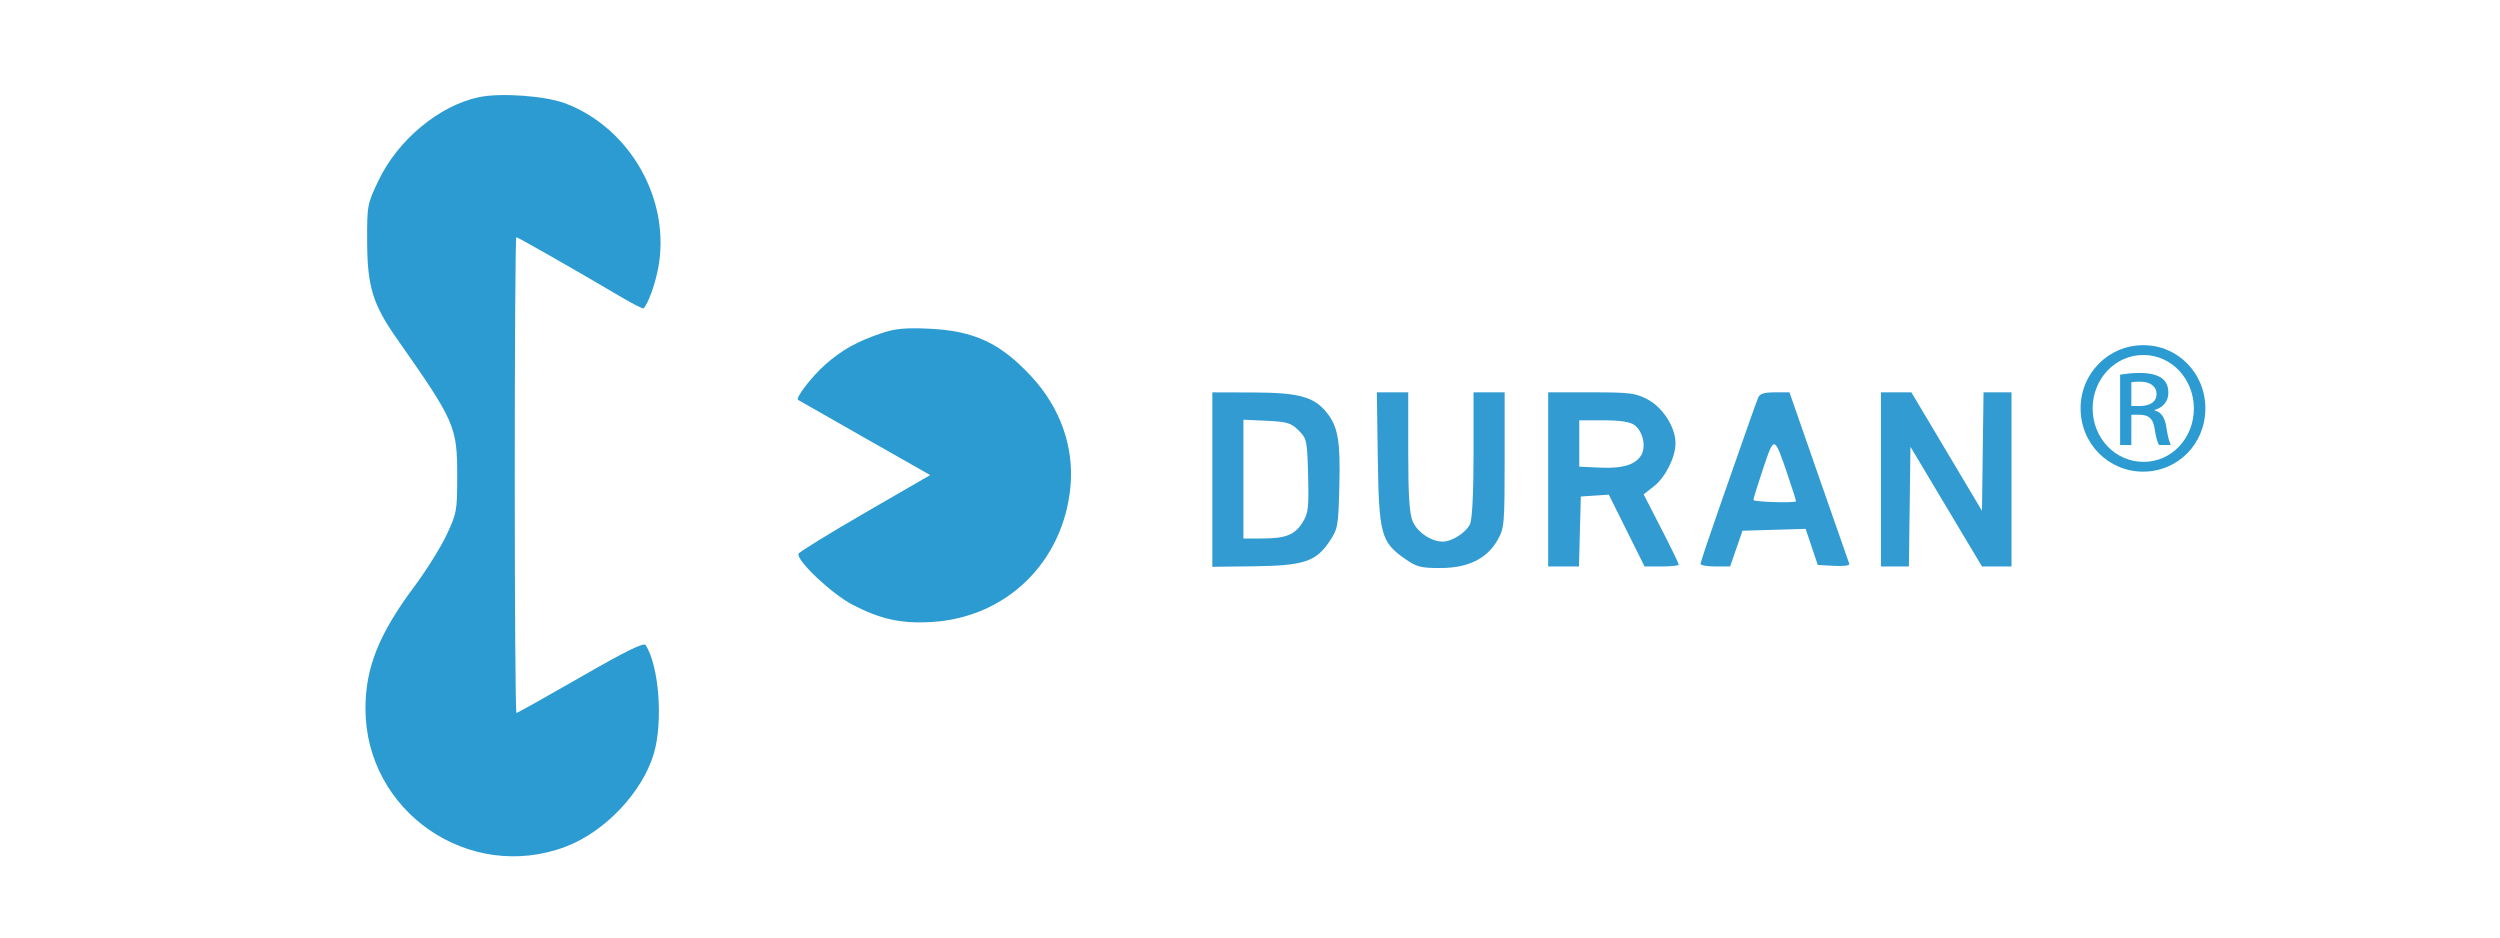 <?xml version="1.0" encoding="utf-8"?>
<!-- Generator: Adobe Illustrator 12.0.0, SVG Export Plug-In . SVG Version: 6.00 Build 51448)  -->
<!DOCTYPE svg PUBLIC "-//W3C//DTD SVG 1.1 Tiny//EN" "http://www.w3.org/Graphics/SVG/1.1/DTD/svg11-tiny.dtd">
<svg  version="1.1" baseProfile="tiny" id="Ebene_1" xmlns:x="http://ns.adobe.com/Extensibility/1.0/" xmlns:i="http://ns.adobe.com/AdobeIllustrator/10.0/" xmlns:graph="http://ns.adobe.com/Graphs/1.0/"
	 xmlns="http://www.w3.org/2000/svg" xmlns:xlink="http://www.w3.org/1999/xlink" xmlns:a="http://ns.adobe.com/AdobeSVGViewerExtensions/3.0/" width="600" height="225"
	 viewBox="0 0 600 225" xml:space="preserve">
<rect fill="#FFFFFF" width="600" height="225"/>
<g>
	<g>
		<path fill="#2B9BD2" d="M114.88,23.333c-9.483,2.023-19.37,10.229-24.01,19.933c-2.737,5.725-2.783,5.972-2.753,14.778
			c0.037,10.673,1.36,15.01,7.059,23.135c14.083,20.077,14.554,21.151,14.554,33.212c0,8.208-0.112,8.821-2.575,14.029
			c-1.427,3.021-4.857,8.51-7.696,12.314c-8.517,11.422-11.746,19.482-11.746,29.331c0,24.702,24.834,41.865,47.99,33.16
			c9.403-3.534,18.401-12.988,21.188-22.265c2.288-7.613,1.303-21.045-1.914-26.121c-0.456-0.718-4.496,1.261-15.617,7.65
			c-8.284,4.762-15.186,8.621-15.412,8.621c-0.226,0-0.41-25.675-0.41-57.096c0-31.42,0.169-57.095,0.374-57.095
			c0.369,0,14.255,7.924,25.226,14.397c2.761,1.628,5.195,2.855,5.34,2.695c1.109-1.254,2.692-5.598,3.449-9.48
			c3.194-16.341-6.549-33.753-22.223-39.71C130.875,22.99,120.103,22.218,114.88,23.333L114.88,23.333z"/>
		<path fill="#2B9BD2" d="M211.604,79.951c-5.896,1.99-9.523,4.008-13.508,7.517c-3.209,2.825-7.233,8.034-6.567,8.501
			c0.166,0.116,7.352,4.213,16.009,9.127l15.711,8.919l-15.674,9.067c-8.657,5.01-15.787,9.402-15.928,9.814
			c-0.551,1.608,8.018,9.683,13.017,12.27c6.783,3.507,11.793,4.578,19.181,4.097c17.81-1.157,31.343-14.424,33.062-32.411
			c0.913-9.554-2.432-19.006-9.374-26.495c-7.483-8.075-13.762-10.99-24.732-11.478C217.275,78.637,214.801,78.873,211.604,79.951
			L211.604,79.951z"/>
	</g>
	<g>
		<path fill="#2B9BD2" d="M514.416,82.846c8.276,0,14.871,6.729,14.871,15.141c0,8.544-6.595,15.208-14.939,15.208
			c-8.277,0-15.007-6.663-15.007-15.208c0-8.411,6.729-15.141,15.007-15.141H514.416z M514.348,85.201
			c-6.662,0-12.113,5.72-12.113,12.786c0,7.201,5.451,12.853,12.18,12.853c6.729,0.067,12.113-5.652,12.113-12.785
			c0-7.134-5.384-12.854-12.113-12.854H514.348z M511.521,106.802h-2.691v-16.89c1.414-0.203,2.76-0.405,4.778-0.405
			c2.558,0,4.24,0.539,5.25,1.278c1.01,0.741,1.547,1.885,1.547,3.5c0,2.221-1.48,3.566-3.297,4.106v0.135
			c1.479,0.269,2.49,1.615,2.827,4.105c0.401,2.624,0.806,3.634,1.074,4.172h-2.824c-0.404-0.54-0.808-2.086-1.146-4.307
			c-0.404-2.153-1.48-2.961-3.634-2.961h-1.885V106.802L511.521,106.802z M511.521,97.447h1.953c2.221,0,4.104-0.807,4.104-2.893
			c0-1.481-1.075-2.961-4.104-2.961c-0.875,0-1.48,0.067-1.953,0.135V97.447z"/>
	</g>
	<g>
		<path fill="#319BD2" d="M290.959,115.098v20.934l10.002-0.122c11.938-0.147,14.883-1.121,18.136-6
			c1.998-2.994,2.101-3.58,2.347-13.282c0.272-10.747-0.309-14.177-2.977-17.538c-3.06-3.856-6.686-4.861-17.656-4.896l-9.852-0.031
			V115.098L290.959,115.098z M311.67,103.306c1.974,1.974,2.061,2.387,2.275,10.819c0.198,7.763,0.049,9.056-1.313,11.233
			c-1.879,3.02-4.063,3.883-9.808,3.883h-4.404v-14.257V100.73l5.597,0.26C308.943,101.222,309.864,101.499,311.67,103.306
			L311.67,103.306z"/>
		<path fill="#319BD2" d="M330.672,109.984c0.268,18.212,0.781,20.12,6.484,24.104c2.849,1.99,3.806,2.241,8.509,2.241
			c6.643,0,11.191-2.224,13.75-6.718c1.617-2.84,1.699-3.766,1.699-19.216V94.162h-3.731h-3.733v14.89
			c0,9.103-0.318,15.584-0.817,16.68c-0.939,2.057-4.333,4.254-6.571,4.254c-2.763,0-6.104-2.25-7.209-4.853
			c-0.803-1.892-1.076-6.156-1.076-16.751v-14.22h-3.769h-3.769L330.672,109.984L330.672,109.984z"/>
		<path fill="#319BD2" d="M371.56,115.061v20.895h3.695h3.696l0.225-8.393l0.222-8.398l3.359-0.223l3.357-0.224l4.292,8.619
			l4.291,8.618h4.105c2.238,0,4.105-0.203,4.105-0.445c0-0.249-1.876-4.107-4.216-8.657l-4.216-8.211l2.463-1.93
			c2.758-2.164,5.166-6.948,5.184-10.309c0.023-3.805-2.991-8.562-6.675-10.527c-2.898-1.547-4.217-1.715-13.547-1.715h-10.337
			v20.899H371.56z M392.233,101.987c1.979,1.399,2.864,5.011,1.74,7.103c-1.288,2.393-4.427,3.392-9.875,3.143L379.024,112v-5.559
			v-5.563h5.82C388.801,100.879,391.171,101.234,392.233,101.987L392.233,101.987z"/>
		<path fill="#319BD2" d="M421.938,95.468c-0.286,0.719-1.462,3.994-2.612,7.277c-1.151,3.296-4.13,11.793-6.643,18.955
			c-2.512,7.169-4.553,13.272-4.553,13.621c0,0.348,1.604,0.634,3.546,0.634h3.545l1.493-4.289l1.492-4.293l7.574-0.222l7.574-0.226
			l1.457,4.33l1.456,4.327l3.92,0.226c2.163,0.122,3.801-0.075,3.656-0.448c-0.144-0.369-3.441-9.814-7.313-20.935l-7.052-20.262
			h-3.509C423.357,94.162,422.329,94.497,421.938,95.468L421.938,95.468z M429.055,114.015c1.17,3.435,2.069,6.295,1.991,6.329
			c-1.047,0.421-10.227,0.099-10.227-0.358c0-0.332,1.057-3.731,2.362-7.613C425.841,104.476,425.795,104.461,429.055,114.015
			L429.055,114.015z"/>
		<polygon fill="#319BD2" points="451.42,115.061 451.42,135.955 454.778,135.955 458.136,135.955 458.321,121.59 458.51,107.223 
			467.093,121.59 475.676,135.955 479.219,135.955 482.764,135.955 482.764,115.061 482.764,94.162 479.406,94.162 476.049,94.162 
			475.862,108.382 475.676,122.598 467.202,108.382 458.734,94.162 455.075,94.162 451.42,94.162 		"/>
	</g>
</g>
</svg>
